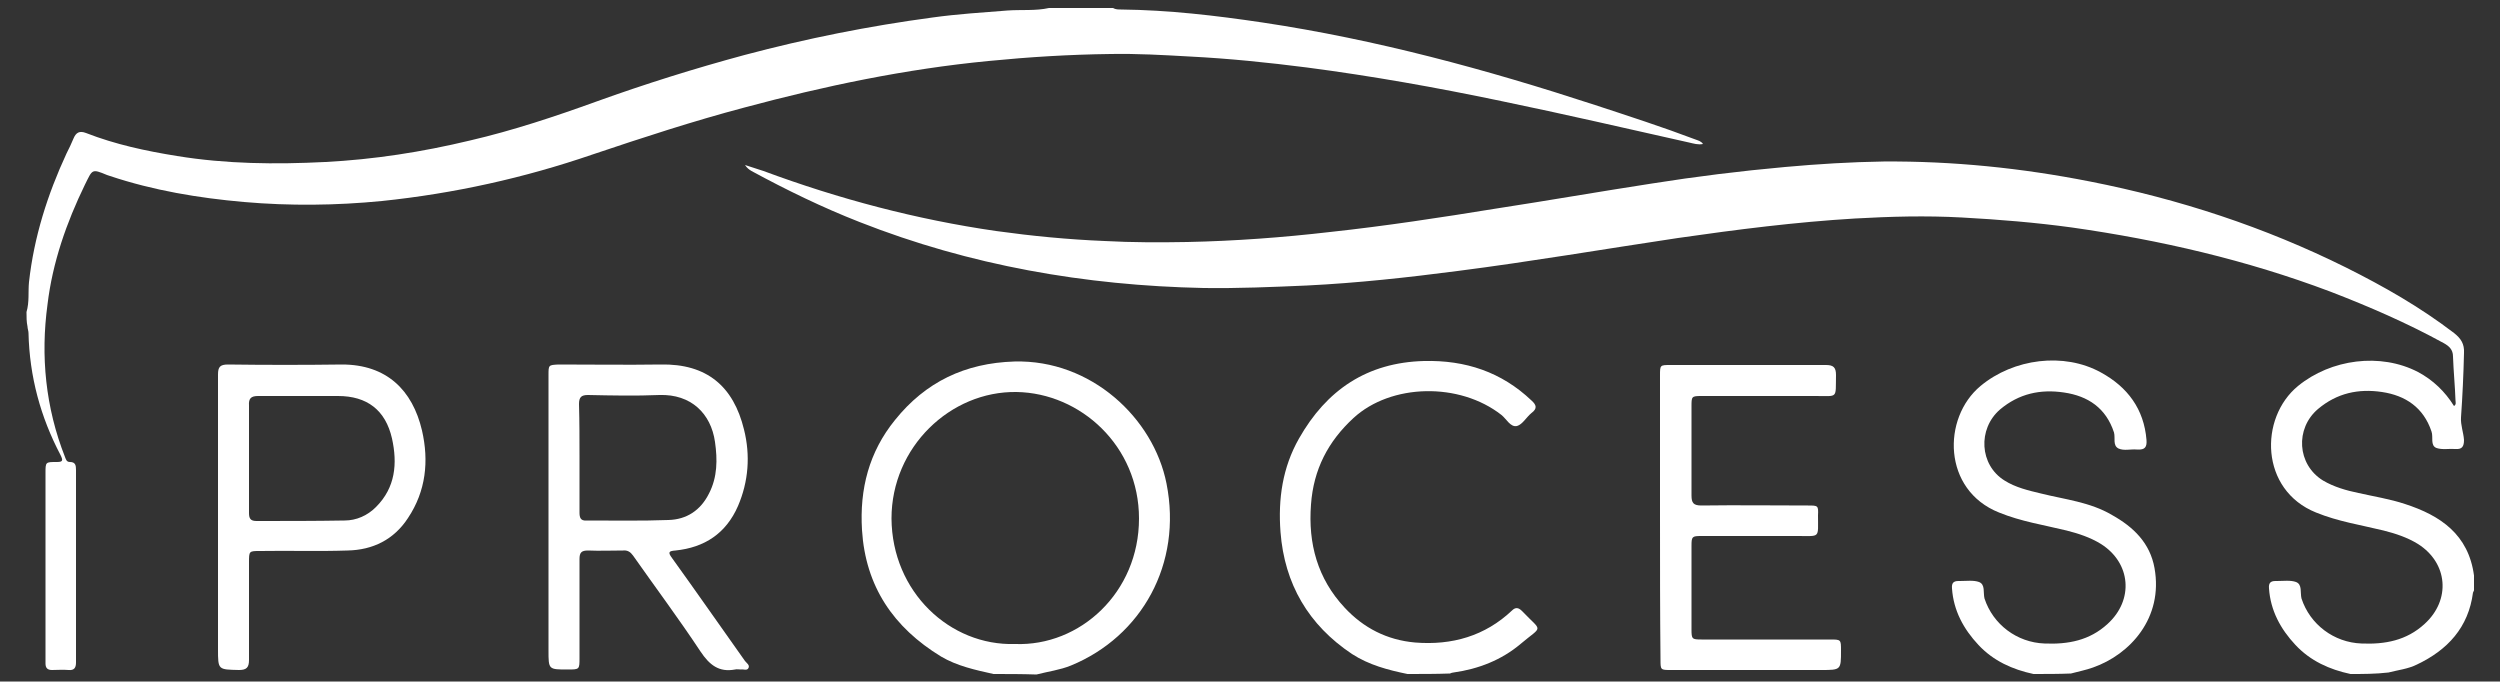<?xml version="1.0" encoding="utf-8"?>
<!-- Generator: Adobe Illustrator 25.2.0, SVG Export Plug-In . SVG Version: 6.00 Build 0)  -->
<svg version="1.1" id="Layer_1" xmlns="http://www.w3.org/2000/svg" xmlns:xlink="http://www.w3.org/1999/xlink" x="0px" y="0px"
	 viewBox="0 0 500 136.3" style="enable-background:new 0 0 500 136.3;" xml:space="preserve">
<rect x="0" y="0" width="500" height="136.3" fill="#333333" stroke="none"/>
<style type="text/css">
	.st0{fill:#FFFFFF;}
</style>
<g>
	<g>
		<path class="st0" d="M470.1,134.8c-4.2-0.9-8-2.6-11-5.8s-5-6.9-5.3-11.3c-0.1-1.1,0.3-1.5,1.3-1.5c0.1,0,0.2,0,0.3,0
			c1.3,0,2.7-0.2,3.8,0.2c1.3,0.5,0.8,2.1,1.1,3.3c1.7,5.2,6.5,8.8,12,9c4.7,0.2,9-0.6,12.6-3.9c5.3-4.8,4.7-12.2-1.3-16
			c-2.1-1.3-4.5-2.1-6.9-2.7c-4.5-1.1-9.1-1.8-13.5-3.6c-11.2-4.5-11.4-18.9-3.6-25.3c6.6-5.4,16.5-6.7,24-2.8
			c3,1.6,5.4,3.9,7.2,6.8c0.5-0.3,0.3-0.8,0.3-1.1c-0.1-2.9-0.4-5.9-0.5-8.8c0-1.4-0.8-2.1-1.9-2.7c-7.3-4-14.9-7.3-22.7-10.3
			C449.3,52,432,48,414.4,45.5c-7.3-1-14.6-1.6-22-2c-7.2-0.4-14.3-0.2-21.4,0.2c-11.8,0.7-23.6,2.2-35.4,3.9
			c-14.7,2.2-29.3,4.7-44.1,6.6c-10,1.3-20,2.4-30.1,2.9c-6.9,0.3-13.8,0.6-20.7,0.5c-23.7-0.5-46.7-4.5-68.8-13.2
			c-7.4-2.9-14.6-6.4-21.6-10.2c-0.5-0.3-0.9-0.6-1.3-1.2c1.2,0.4,2.5,0.8,3.7,1.2c15.1,5.6,30.6,9.7,46.5,12c7.2,1,14.4,1.7,21.7,2
			c5.5,0.3,11.1,0.3,16.6,0.2c9.5-0.2,19-0.9,28.5-2c11.1-1.2,22.2-2.9,33.3-4.7c10.4-1.6,20.7-3.4,31.1-5
			c8.8-1.4,17.7-2.5,26.6-3.3c6.6-0.6,13.2-1,19.7-1.1c13.9-0.1,27.6,1.3,41.3,4c17.8,3.5,34.9,9.1,51.2,17.2
			c7.6,3.8,14.8,7.9,21.6,13.1c1.4,1.1,2.1,2.2,2,4c-0.1,4.3-0.3,8.6-0.6,12.9c-0.1,1.5,0.5,3,0.6,4.5c0,1.3-0.4,1.9-1.7,1.8
			c-1.3-0.1-2.6,0.2-3.8-0.2c-1.3-0.5-0.6-2.2-1-3.3c-1.6-4.8-5.2-7.2-9.9-7.9c-4.7-0.7-9,0.2-12.8,3.4c-4.6,3.9-4.2,11.1,1,14.3
			c2.2,1.3,4.7,2,7.1,2.5c3.1,0.7,6.3,1.2,9.3,2.2c7.1,2.3,12.7,6.1,13.8,14.3c0,1,0,2,0,3c-0.1,0.1-0.1,0.3-0.2,0.4
			c-0.9,7-5.1,11.5-11.2,14.4c-1.8,0.9-3.8,1.1-5.7,1.6C475.1,134.8,472.6,134.8,470.1,134.8z"/>
	</g>
	<g>
		<path class="st0" d="M5.3,62.4c0.6-2,0.3-4,0.5-6c1-9,3.7-17.5,7.5-25.7c0.5-1,1-2,1.4-3c0.5-1.2,1.2-1.6,2.5-1.1
			c5.9,2.3,12,3.6,18.2,4.6c9.8,1.6,19.7,1.7,29.6,1.2c9.8-0.5,19.4-2,29-4.3c8.6-2,17-4.8,25.3-7.8c9.7-3.5,19.6-6.6,29.6-9.3
			c12.4-3.3,24.9-5.8,37.6-7.5c5-0.7,10-1,15-1.4c2.8-0.2,5.6,0.1,8.3-0.5c4.3,0,8.5,0,12.8,0c0.5,0.3,1.1,0.3,1.6,0.3
			c9.5,0.1,18.9,1.2,28.3,2.6c22.7,3.4,44.8,9.4,66.5,16.5c6.7,2.2,13.5,4.4,20.1,6.9c0.5,0.2,1.1,0.3,1.5,0.9
			c-1,0.2-1.9-0.1-2.8-0.3c-12.5-2.8-25-5.7-37.6-8.3c-12.9-2.7-25.8-5-38.8-6.7c-7.8-1-15.6-1.8-23.5-2.2
			c-5.3-0.3-10.5-0.6-15.8-0.5c-8.2,0.1-16.3,0.6-24.4,1.4c-16.6,1.6-32.8,5-48.8,9.3c-10.2,2.7-20.3,6-30.4,9.4
			c-13.7,4.7-27.7,7.8-42.1,9.3c-9.2,0.9-18.4,1-27.6,0.2c-9.1-0.8-18.1-2.3-26.8-5.2c-0.2-0.1-0.4-0.1-0.6-0.2
			c-3.1-1.3-2.9-1.1-4.4,1.9c-3.7,7.6-6.5,15.6-7.5,24C8.1,71.2,9.1,81.5,13,91.4c0.2,0.5,0.3,1,1,1c1.1,0,1.2,0.7,1.2,1.6
			c0,12.8,0,25.7,0,38.5c0,1.1-0.4,1.6-1.5,1.5s-2.2,0-3.3,0c-0.9,0-1.3-0.4-1.3-1.3c0-0.3,0-0.6,0-0.9c0-12.4,0-24.8,0-37.2
			c0-2.2,0-2.2,2.2-2.2c1.2,0,1.4-0.2,0.8-1.4c-4-7.6-6.2-15.7-6.4-24.4c0-0.4-0.2-0.9-0.2-1.3C5.3,64.4,5.3,63.4,5.3,62.4z"/>
	</g>
	<g>
		<path class="st0" d="M198.7,134.8c-3.6-0.8-7.3-1.6-10.5-3.5c-9.5-5.8-15.1-14-15.8-25.3c-0.5-8.2,1.4-15.6,6.6-22
			c6.1-7.6,14-11.4,23.9-11.7c15.3-0.4,27.8,11.3,30.4,24.4c3.2,16.1-5,30.6-19.1,36.4c-2.2,0.9-4.6,1.2-6.9,1.8
			C204.4,134.8,201.5,134.8,198.7,134.8z M203,128.8c13,0.5,24.8-10.3,24.8-25.1c0-14.5-11.7-25.1-24.5-25.3
			c-13.2-0.2-25,11-25,25.3C178.4,118.4,190,129.2,203,128.8z"/>
	</g>
	<g>
		<path class="st0" d="M406.7,134.8c-4.2-0.9-8-2.6-11-5.8s-5-6.9-5.3-11.3c-0.1-1.1,0.3-1.5,1.3-1.5c0.1,0,0.2,0,0.3,0
			c1.3,0,2.7-0.2,3.8,0.2c1.3,0.5,0.8,2.1,1.1,3.3c1.7,5.2,6.5,8.8,12,9c4.7,0.2,9-0.6,12.6-3.9c5.3-4.8,4.7-12.2-1.3-16
			c-2.1-1.3-4.5-2.1-6.9-2.7c-4.5-1.1-9.1-1.8-13.5-3.6c-11.3-4.5-11.4-18.9-3.7-25.3c6.6-5.5,16.7-6.8,24.1-2.7
			c5.3,2.9,8.6,7.3,9.1,13.5c0.1,1.4-0.3,2-1.8,1.9c-0.1,0-0.1,0-0.2,0c-1.2-0.1-2.5,0.3-3.6-0.2c-1.2-0.6-0.6-2.1-0.9-3.2
			c-1.6-4.9-5.2-7.3-10-8c-4.7-0.7-9,0.2-12.8,3.4c-4.5,3.9-4.1,11.1,0.9,14.2c2.2,1.4,4.8,2,7.3,2.6c4.8,1.2,9.8,1.7,14.2,4.3
			c4.3,2.4,7.6,5.6,8.5,10.6c1.8,10-4.9,17.3-12.3,19.9c-1.4,0.5-2.9,0.8-4.4,1.2C411.8,134.8,409.2,134.8,406.7,134.8z"/>
	</g>
	<g>
		<path class="st0" d="M281.5,134.8c-3.9-0.8-7.7-1.8-11.1-4c-8.7-5.8-13.5-14-14.3-24.4c-0.5-6.6,0.4-12.9,3.7-18.7
			c5.5-9.7,13.6-15.2,25-15.5c8.3-0.2,15.5,2.2,21.5,7.9c1,0.9,1.2,1.6,0,2.5c-1,0.8-1.8,2.3-2.9,2.6c-1.3,0.3-2.1-1.4-3.1-2.2
			c-8.4-6.6-22.1-6.3-29.6,0.6c-5.1,4.7-8,10.3-8.5,17.3c-0.6,7.8,1.3,14.8,6.7,20.6c3.8,4.1,8.5,6.5,14.1,7
			c7.4,0.6,14-1.3,19.4-6.4c0.7-0.7,1.3-0.6,2,0.1l0.1,0.1c4,4.2,4.1,2.7-0.4,6.5c-3.8,3.2-8.4,5-13.4,5.7c-0.2,0-0.5,0.1-0.7,0.2
			C287.2,134.8,284.4,134.8,281.5,134.8z"/>
	</g>
	<g>
		<path class="st0" d="M109.7,103.5c0-9.5,0-19,0-28.5c0-2,0-2,2-2.1c6.8,0,13.6,0.1,20.4,0c9.3-0.2,14.6,4.4,16.7,13
			c1.3,5.2,0.9,10.4-1.2,15.3c-2.4,5.5-6.7,8.3-12.5,8.9c-1.3,0.1-1.6,0.3-0.7,1.5c4.9,6.8,9.7,13.7,14.6,20.6
			c0.3,0.4,1,0.8,0.7,1.4c-0.3,0.6-1,0.2-1.5,0.3c-0.4,0-0.8-0.1-1.2,0c-3.2,0.6-5.1-0.9-6.9-3.6c-4.3-6.5-9-12.8-13.5-19.2
			c-0.5-0.7-1.1-1.1-2-1c-2.3,0-4.7,0.1-7,0c-1.3,0-1.7,0.4-1.7,1.7c0,6.6,0,13.2,0,19.8c0,2.3,0,2.3-2.4,2.3c-3.8,0-3.8,0-3.8-3.8
			C109.7,121.3,109.7,112.4,109.7,103.5z M115.9,91.5c0,3.7,0,7.3,0,11c0,1,0.2,1.7,1.4,1.6c5.5,0,11,0.1,16.4-0.1
			c3.6-0.1,6.4-1.9,8.1-5.3c1.7-3.3,1.7-6.8,1.2-10.3c-0.8-5.7-4.8-9.6-11.1-9.4c-4.8,0.2-9.5,0.1-14.3,0c-1.3,0-1.8,0.4-1.8,1.8
			C115.9,84.4,115.9,87.9,115.9,91.5z"/>
	</g>
	<g>
		<path class="st0" d="M43.6,103.4c0-9.5,0-19,0-28.5c0-1.5,0.4-2,2-2c7.6,0.1,15.2,0.1,22.8,0c8.9,0,14.1,5.1,16,13.2
			c1.4,6.1,0.8,12.1-2.8,17.5c-2.8,4.3-7,6.4-12.1,6.5c-5.8,0.2-11.7,0-17.5,0.1c-2.2,0-2.2,0-2.2,2.3c0,6.5,0,13,0,19.5
			c0,1.5-0.5,2-2,2c-4.2-0.1-4.2,0-4.2-4.2C43.6,121.1,43.6,112.2,43.6,103.4z M49.8,91.6c0,3.7,0,7.3,0,11c0,1.1,0.3,1.6,1.5,1.6
			c5.9,0,11.8,0,17.6-0.1c2.4,0,4.6-1,6.3-2.7c3.9-3.9,4.3-8.7,3.2-13.7c-1.3-5.7-5-8.5-10.8-8.5c-5.3,0-10.7,0-16,0
			c-1.4,0-1.9,0.5-1.8,1.9C49.8,84.5,49.8,88,49.8,91.6z"/>
	</g>
	<g>
		<path class="st0" d="M332,103.4c0-9.4,0-18.9,0-28.3c0-2.1,0-2.1,2.1-2.1c10.4,0,20.7,0,31.1,0c1.5,0,2,0.5,2,2
			c-0.1,4.8,0.5,4.2-4.1,4.2c-7.6,0-15.2,0-22.8,0c-2,0-2,0.1-2,2.1c0,5.9,0,11.9,0,17.8c0,1.5,0.4,2,2,2c7.1-0.1,14.2,0,21.3,0
			c2,0,2.1,0,2,2c0,4.6,0.5,4.1-4,4.1c-6.4,0-12.9,0-19.3,0c-1.9,0-2,0.1-2,2c0,5.6,0,11.2,0,16.7c0,1.9,0.1,2,2,2
			c8.6,0,17.2,0,25.7,0c2.2,0,2.2,0,2.2,2.2c0,3.9,0,3.9-4,3.9c-10,0-20,0-30,0c-2.1,0-2.1,0-2.1-2.1C332,122.4,332,112.9,332,103.4
			z"/>
	</g>
</g>
</svg>
